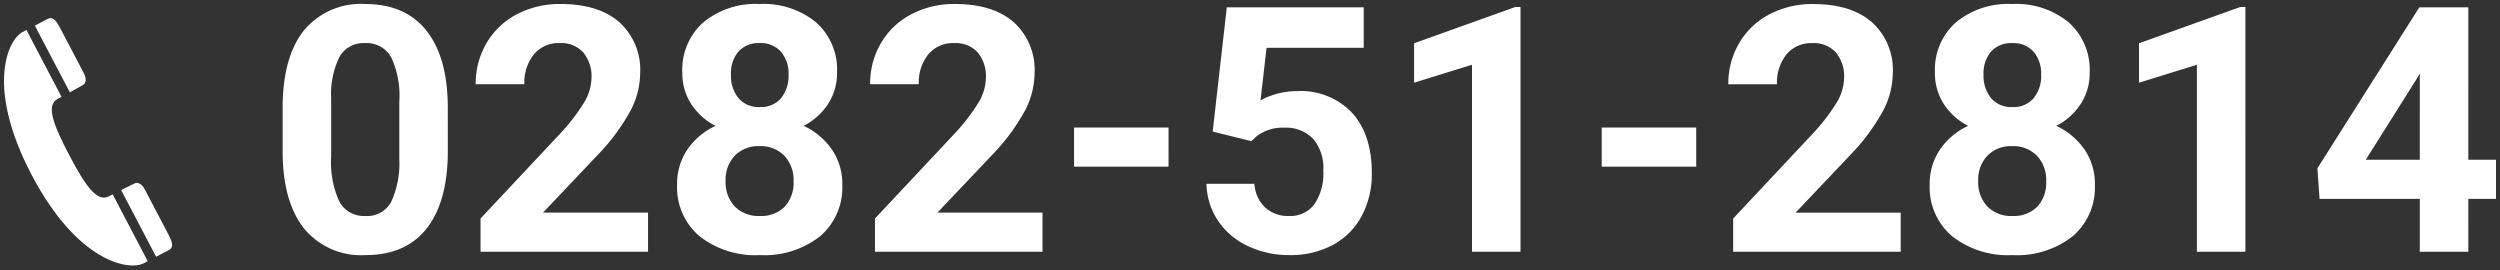 <svg xmlns="http://www.w3.org/2000/svg" width="312.735" height="33.777" viewBox="0 0 312.735 33.777">
  <rect x="0" y="0" width="312.735" height="33.777" fill="#333333" stroke="none"/>
  <g id="グループ_10785" data-name="グループ 10785" transform="translate(-109.498 -10177.236)">
    <path id="パス_5357" data-name="パス 5357" d="M22.655-12.64q0,6.341-2.625,9.7T12.346.42A9.225,9.225,0,0,1,4.7-2.876q-2.646-3.3-2.708-9.448v-5.627q0-6.4,2.656-9.721A9.23,9.23,0,0,1,12.3-30.99q5,0,7.643,3.286t2.708,9.438Zm-6.068-6.187a11.2,11.2,0,0,0-1.039-5.538A3.512,3.512,0,0,0,12.3-26.1a3.45,3.45,0,0,0-3.16,1.65,10.476,10.476,0,0,0-1.081,5.159v7.44A11.751,11.751,0,0,0,9.081-6.29a3.466,3.466,0,0,0,3.265,1.818,3.408,3.408,0,0,0,3.212-1.744,11.47,11.47,0,0,0,1.029-5.338ZM47.7,0H26.749V-4.157L36.638-14.7a24.4,24.4,0,0,0,3.013-3.884,6.24,6.24,0,0,0,.976-3.149,4.67,4.67,0,0,0-1.029-3.2A3.714,3.714,0,0,0,36.659-26.1a4.005,4.005,0,0,0-3.244,1.417,5.614,5.614,0,0,0-1.186,3.727H26.14a10.022,10.022,0,0,1,1.333-5.1,9.4,9.4,0,0,1,3.769-3.622,11.455,11.455,0,0,1,5.522-1.312q4.724,0,7.338,2.268a8.022,8.022,0,0,1,2.614,6.4A10.279,10.279,0,0,1,45.541-17.7a25.669,25.669,0,0,1-4.031,5.48L34.56-4.892H47.7ZM71.345-22.445A7.111,7.111,0,0,1,70.232-18.5a8.009,8.009,0,0,1-3.065,2.75,8.866,8.866,0,0,1,3.527,2.95A7.567,7.567,0,0,1,72-8.377a8.013,8.013,0,0,1-2.771,6.435A11.242,11.242,0,0,1,61.687.42a11.293,11.293,0,0,1-7.559-2.373,7.993,7.993,0,0,1-2.792-6.425,7.616,7.616,0,0,1,1.3-4.43,8.705,8.705,0,0,1,3.506-2.939,7.927,7.927,0,0,1-3.055-2.75,7.161,7.161,0,0,1-1.1-3.947,7.924,7.924,0,0,1,2.6-6.225,10.25,10.25,0,0,1,7.076-2.32,10.319,10.319,0,0,1,7.065,2.3A7.893,7.893,0,0,1,71.345-22.445ZM65.907-8.818a4.4,4.4,0,0,0-1.155-3.191,4.117,4.117,0,0,0-3.107-1.2,4.11,4.11,0,0,0-3.086,1.186,4.394,4.394,0,0,0-1.155,3.2,4.391,4.391,0,0,0,1.134,3.149,4.13,4.13,0,0,0,3.149,1.2,4.12,4.12,0,0,0,3.1-1.155A4.383,4.383,0,0,0,65.907-8.818Zm-.63-13.333a4.2,4.2,0,0,0-.945-2.866A3.352,3.352,0,0,0,61.666-26.1a3.376,3.376,0,0,0-2.646,1.05,4.175,4.175,0,0,0-.945,2.9,4.387,4.387,0,0,0,.945,2.939A3.306,3.306,0,0,0,61.687-18.1a3.275,3.275,0,0,0,2.656-1.113A4.42,4.42,0,0,0,65.277-22.151ZM97.044,0H76.09V-4.157L85.979-14.7a24.4,24.4,0,0,0,3.013-3.884,6.24,6.24,0,0,0,.976-3.149,4.67,4.67,0,0,0-1.029-3.2A3.714,3.714,0,0,0,86-26.1a4.005,4.005,0,0,0-3.244,1.417,5.614,5.614,0,0,0-1.186,3.727H75.481a10.022,10.022,0,0,1,1.333-5.1,9.4,9.4,0,0,1,3.769-3.622A11.455,11.455,0,0,1,86.1-30.99q4.724,0,7.338,2.268a8.022,8.022,0,0,1,2.614,6.4A10.279,10.279,0,0,1,94.881-17.7a25.669,25.669,0,0,1-4.031,5.48L83.9-4.892H97.044Zm15.768-10.645H100.991v-4.892h11.821Zm5.522-4.388L120.1-30.57H137.23v5.06H125.074l-.756,6.572a9.62,9.62,0,0,1,4.6-1.155,8.812,8.812,0,0,1,6.845,2.708q2.478,2.708,2.478,7.58a11.084,11.084,0,0,1-1.249,5.3,8.818,8.818,0,0,1-3.58,3.632,11.176,11.176,0,0,1-5.5,1.291A11.867,11.867,0,0,1,122.764-.7a9.124,9.124,0,0,1-3.748-3.16,8.612,8.612,0,0,1-1.459-4.64h6A4.485,4.485,0,0,0,124.9-5.532a4.227,4.227,0,0,0,2.992,1.06,3.73,3.73,0,0,0,3.17-1.48,6.857,6.857,0,0,0,1.113-4.189,5.67,5.67,0,0,0-1.281-3.989,4.7,4.7,0,0,0-3.632-1.386,5.253,5.253,0,0,0-3.506,1.134l-.588.546ZM156.841,0h-6.068V-23.39l-7.244,2.247v-4.934l12.661-4.535h.651Zm21.983-10.645H167v-4.892h11.821ZM204.4,0H183.443V-4.157l9.889-10.54a24.4,24.4,0,0,0,3.013-3.884,6.24,6.24,0,0,0,.976-3.149,4.67,4.67,0,0,0-1.029-3.2,3.714,3.714,0,0,0-2.939-1.165,4.005,4.005,0,0,0-3.244,1.417,5.614,5.614,0,0,0-1.186,3.727h-6.089a10.022,10.022,0,0,1,1.333-5.1,9.4,9.4,0,0,1,3.769-3.622,11.455,11.455,0,0,1,5.522-1.312q4.724,0,7.338,2.268a8.022,8.022,0,0,1,2.614,6.4,10.279,10.279,0,0,1-1.176,4.619,25.67,25.67,0,0,1-4.031,5.48l-6.95,7.328H204.4Zm23.642-22.445a7.11,7.11,0,0,1-1.113,3.947,8.009,8.009,0,0,1-3.065,2.75,8.866,8.866,0,0,1,3.527,2.95,7.567,7.567,0,0,1,1.3,4.42,8.013,8.013,0,0,1-2.771,6.435A11.242,11.242,0,0,1,218.38.42a11.293,11.293,0,0,1-7.559-2.373,7.993,7.993,0,0,1-2.792-6.425,7.616,7.616,0,0,1,1.3-4.43,8.705,8.705,0,0,1,3.506-2.939,7.927,7.927,0,0,1-3.055-2.75,7.161,7.161,0,0,1-1.1-3.947,7.924,7.924,0,0,1,2.6-6.225,10.25,10.25,0,0,1,7.076-2.32,10.319,10.319,0,0,1,7.065,2.3A7.893,7.893,0,0,1,228.039-22.445ZM222.6-8.818a4.4,4.4,0,0,0-1.155-3.191,4.117,4.117,0,0,0-3.107-1.2,4.11,4.11,0,0,0-3.086,1.186,4.394,4.394,0,0,0-1.155,3.2,4.391,4.391,0,0,0,1.134,3.149,4.13,4.13,0,0,0,3.149,1.2,4.12,4.12,0,0,0,3.1-1.155A4.383,4.383,0,0,0,222.6-8.818Zm-.63-13.333a4.2,4.2,0,0,0-.945-2.866,3.352,3.352,0,0,0-2.667-1.081,3.376,3.376,0,0,0-2.646,1.05,4.175,4.175,0,0,0-.945,2.9,4.387,4.387,0,0,0,.945,2.939A3.306,3.306,0,0,0,218.38-18.1a3.275,3.275,0,0,0,2.656-1.113A4.42,4.42,0,0,0,221.971-22.151ZM247.523,0h-6.068V-23.39l-7.244,2.247v-4.934l12.661-4.535h.651Zm27.883-11.506h3.464v4.892h-3.464V0h-6.068V-6.614H256.8l-.273-3.821L269.275-30.57h6.131Zm-12.829,0h6.761V-22.3l-.4.693Z" transform="translate(142.863 10208.727)" fill="#fff" stroke="rgba(0,0,0,0)" stroke-width="1"/>
    <path id="パス_4087" data-name="パス 4087" d="M92.019,36.855c5.733,10.928,12.172,12.053,14.045,11.071l.488-.256-4.385-8.359c-.161.082-.324.166-.49.253-1.51.793-3.018-1.5-4.95-5.179s-2.958-6.224-1.448-7.017c.167-.087.328-.173.487-.258l-4.385-8.36-.488.256C89.021,19.989,86.287,25.928,92.019,36.855ZM109.2,46.279c.724-.38.327-1.211-.085-2l-2.946-5.615c-.317-.6-.841-.944-1.264-.722-.266.139-.884.434-1.682.829l4.376,8.342ZM98.448,25.63c.423-.221.44-.848.123-1.451s-2.945-5.615-2.945-5.615c-.412-.785-.869-1.583-1.593-1.2l-1.6.839,4.376,8.344C97.589,26.111,98.182,25.769,98.448,25.63Z" transform="translate(21.426 10162.238)" fill="#fff" stroke="rgba(0,0,0,0)" stroke-miterlimit="10" stroke-width="1"/>
  </g>
</svg>
